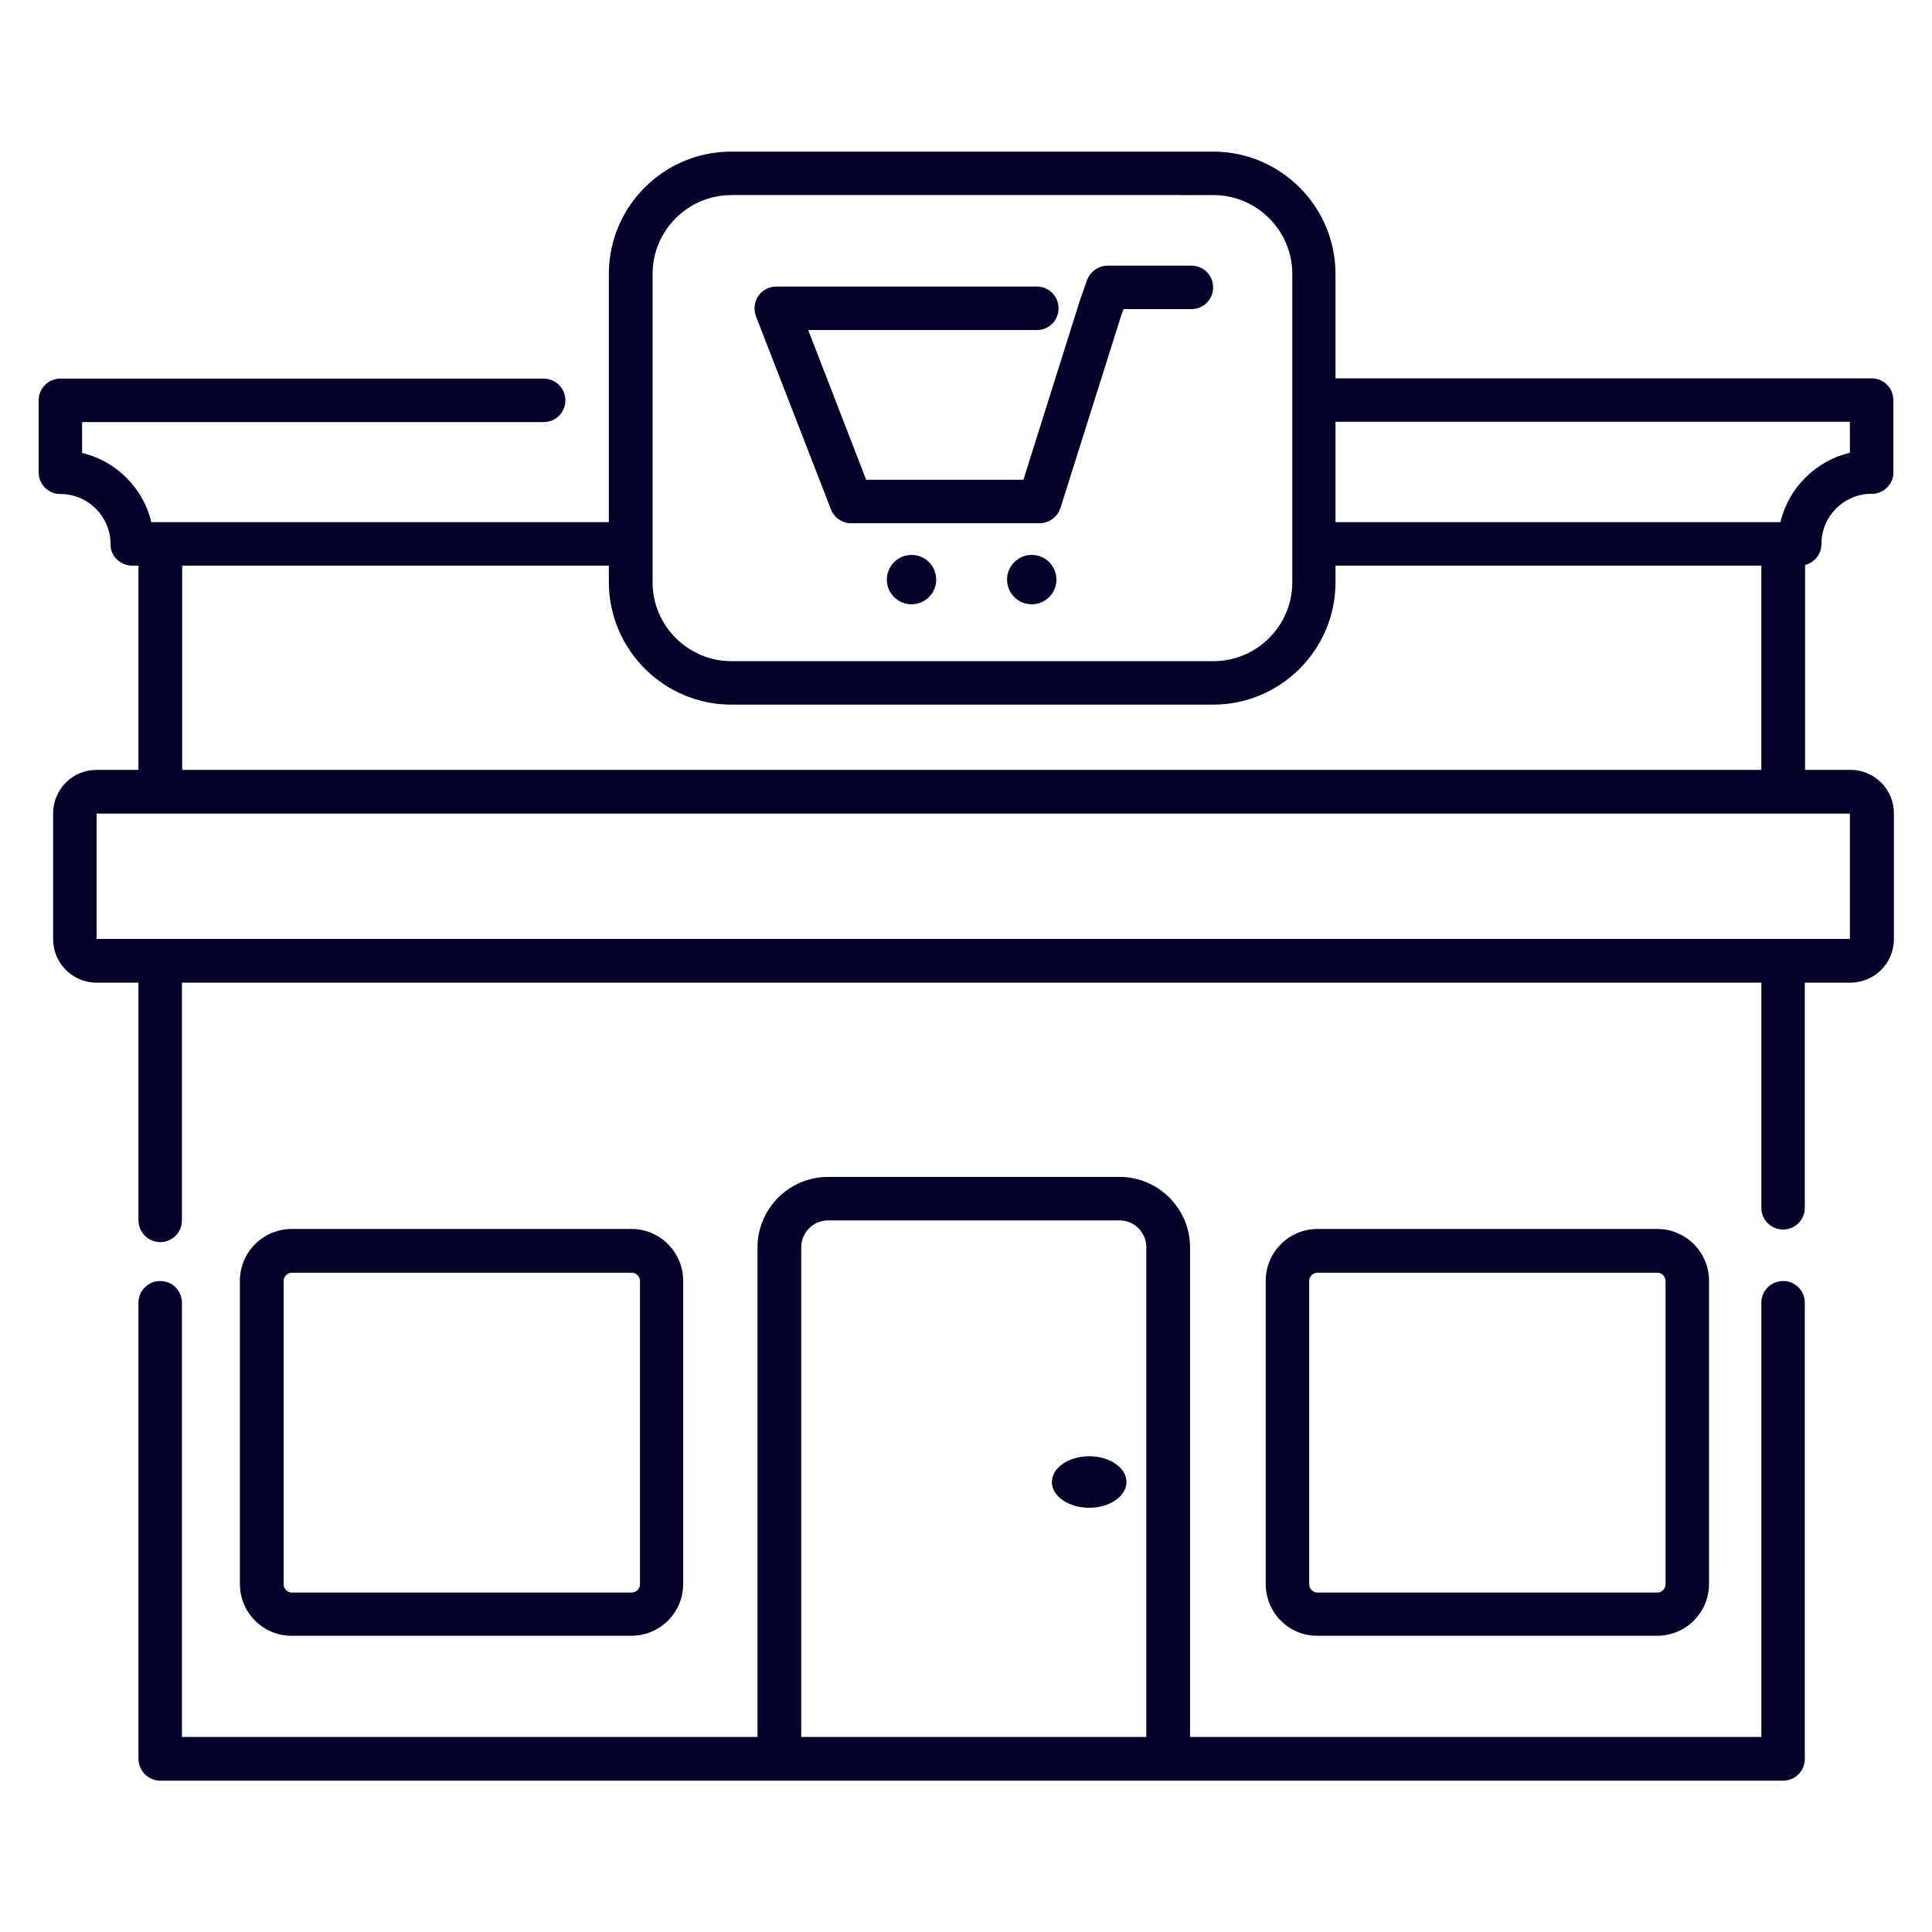 <?xml version="1.0" encoding="utf-8"?>
<!-- Generator: Adobe Illustrator 28.0.0, SVG Export Plug-In . SVG Version: 6.00 Build 0)  -->
<svg version="1.1" id="Layer_1" xmlns="http://www.w3.org/2000/svg" xmlns:xlink="http://www.w3.org/1999/xlink" x="0px" y="0px"
	 viewBox="0 0 720 720" style="enable-background:new 0 0 720 720;" xml:space="preserve">
<style type="text/css">
	.st0{fill:#070707;}
	.st1{fill:#040229;}
	.st2{fill:none;stroke:#05C1C6;stroke-width:4;stroke-miterlimit:10;}
</style>
<g>
	<path class="st1" d="M226.9,216.9V102.1c0-25.2,20.5-45.6,45.6-45.6h179.6c25.2,0,45.6,20.5,45.6,45.6v114.9
		c0,25.2-20.5,45.6-45.6,45.6H272.6C247.4,262.6,226.9,242.1,226.9,216.9z M272.6,72.7c-16.2,0-29.4,13.2-29.4,29.4v114.9
		c0,16.2,13.2,29.4,29.4,29.4h179.6c16.2,0,29.4-13.2,29.4-29.4V102.1c0-16.2-13.2-29.4-29.4-29.4H272.6z"/>
	<path class="st1" d="M492.7,210.8h178c4.5,0,8.1-3.6,8.1-8.1c0-10.3,8.4-18.7,18.7-18.7c4.5,0,8.1-3.6,8.1-8.1
		c0-4.5-3.6-8.1-8.1-8.1c-16.5,0-30.3,11.4-34,26.8H492.7c-4.5,0-8.1,3.6-8.1,8.1C484.6,207.2,488.2,210.8,492.7,210.8z"/>
	<path class="st1" d="M49.3,210.8h181.9c4.5,0,8.1-3.6,8.1-8.1c0-4.5-3.6-8.1-8.1-8.1H56.4c-3-12.7-13.1-22.8-25.8-25.8v-11.5h172
		c4.5,0,8.1-3.6,8.1-8.1s-3.6-8.1-8.1-8.1H22.5c-4.5,0-8.1,3.6-8.1,8.1v26.8c0,4.5,3.6,8.1,8.1,8.1c10.3,0,18.7,8.4,18.7,18.7
		C41.1,207.2,44.8,210.8,49.3,210.8z"/>
	<path class="st1" d="M697.5,184c4.5,0,8.1-3.6,8.1-8.1v-26.8c0-4.5-3.6-8.1-8.1-8.1H491.7c-4.5,0-8.1,3.6-8.1,8.1s3.6,8.1,8.1,8.1
		h197.7v18.7C689.4,180.4,693,184,697.5,184z"/>
	<rect x="656.4" y="206.6" class="st1" width="16.3" height="84.5"/>
	<rect x="51.6" y="206" class="st1" width="16.3" height="86"/>
	<path class="st1" d="M19.8,350v-46.9c0-8.9,7.2-16.2,16.2-16.2h653.6c8.9,0,16.2,7.2,16.2,16.2V350c0,8.9-7.2,16.2-16.2,16.2H35.9
		C27,366.2,19.8,358.9,19.8,350z M689.4,303.2H36v46.7h653.4V303.2z"/>
	<path class="st1" d="M664.5,458.2c4.5,0,8.1-3.6,8.1-8.1V358c0-4.5-3.6-8.1-8.1-8.1s-8.1,3.6-8.1,8.1v92.1
		C656.4,454.6,660,458.2,664.5,458.2z"/>
	<path class="st1" d="M59.7,663.6h604.8c4.5,0,8.1-3.6,8.1-8.1V485.5c0-4.5-3.6-8.1-8.1-8.1c-4.5,0-8.1,3.6-8.1,8.1v161.8H67.8
		V485.5c0-4.5-3.6-8.1-8.1-8.1s-8.1,3.6-8.1,8.1v169.9C51.6,659.9,55.2,663.6,59.7,663.6z"/>
	<path class="st1" d="M59.7,462.9c4.5,0,8.1-3.6,8.1-8.1V358c0-4.5-3.6-8.1-8.1-8.1s-8.1,3.6-8.1,8.1v96.7
		C51.6,459.2,55.2,462.9,59.7,462.9z"/>
	<path class="st1" d="M427.2,657.9h16.3v-193c0-14.5-11.8-26.3-26.3-26.3H308.6c-14.5,0-26.3,11.8-26.3,26.3v190.6h16.3V464.8
		c0-5.5,4.5-10,10-10h108.6c5.5,0,10,4.5,10,10V657.9z"/>
	<path class="st1" d="M471.7,590.3v-113c0-10.7,8.7-19.3,19.3-19.3h126.6c10.7,0,19.3,8.7,19.3,19.3v113c0,10.7-8.7,19.3-19.3,19.3
		H491C480.3,609.7,471.7,601,471.7,590.3z M491,474.3c-1.7,0-3.1,1.4-3.1,3.1v113c0,1.7,1.4,3.1,3.1,3.1h126.6
		c1.7,0,3.1-1.4,3.1-3.1v-113c0-1.7-1.4-3.1-3.1-3.1H491z"/>
	<path class="st1" d="M89.4,590.3v-113c0-10.7,8.7-19.3,19.3-19.3h126.6c10.7,0,19.3,8.7,19.3,19.3v113c0,10.7-8.7,19.3-19.3,19.3
		H108.8C98.1,609.7,89.4,601,89.4,590.3z M108.8,474.3c-1.7,0-3.1,1.4-3.1,3.1v113c0,1.7,1.4,3.1,3.1,3.1h126.6
		c1.7,0,3.1-1.4,3.1-3.1v-113c0-1.7-1.4-3.1-3.1-3.1H108.8z"/>
	<ellipse class="st1" cx="405.9" cy="552.3" rx="13.9" ry="9.6"/>
	<path class="st1" d="M317.3,195h70.1c3.5,0,6.7-2.3,7.8-5.7l22.7-71.9l0.8-2.2H444c4.5,0,8.1-3.6,8.1-8.1c0-4.5-3.6-8.1-8.1-8.1
		h-31.2c-3.4,0-6.5,2.2-7.7,5.4l-2.7,7.7c0,0.1-0.1,0.2-0.1,0.3l-20.9,66.4h-58.6L301.2,123h85.2c4.5,0,8.1-3.6,8.1-8.1
		c0-4.5-3.6-8.1-8.1-8.1h-97.1c-2.7,0-5.2,1.3-6.7,3.5c-1.5,2.2-1.8,5-0.9,7.5l28,72.1C310.9,193,313.9,195,317.3,195z"/>
	<circle class="st1" cx="384.5" cy="216" r="9.2"/>
	<circle class="st1" cx="339.7" cy="216" r="9.2"/>
</g>
</svg>
